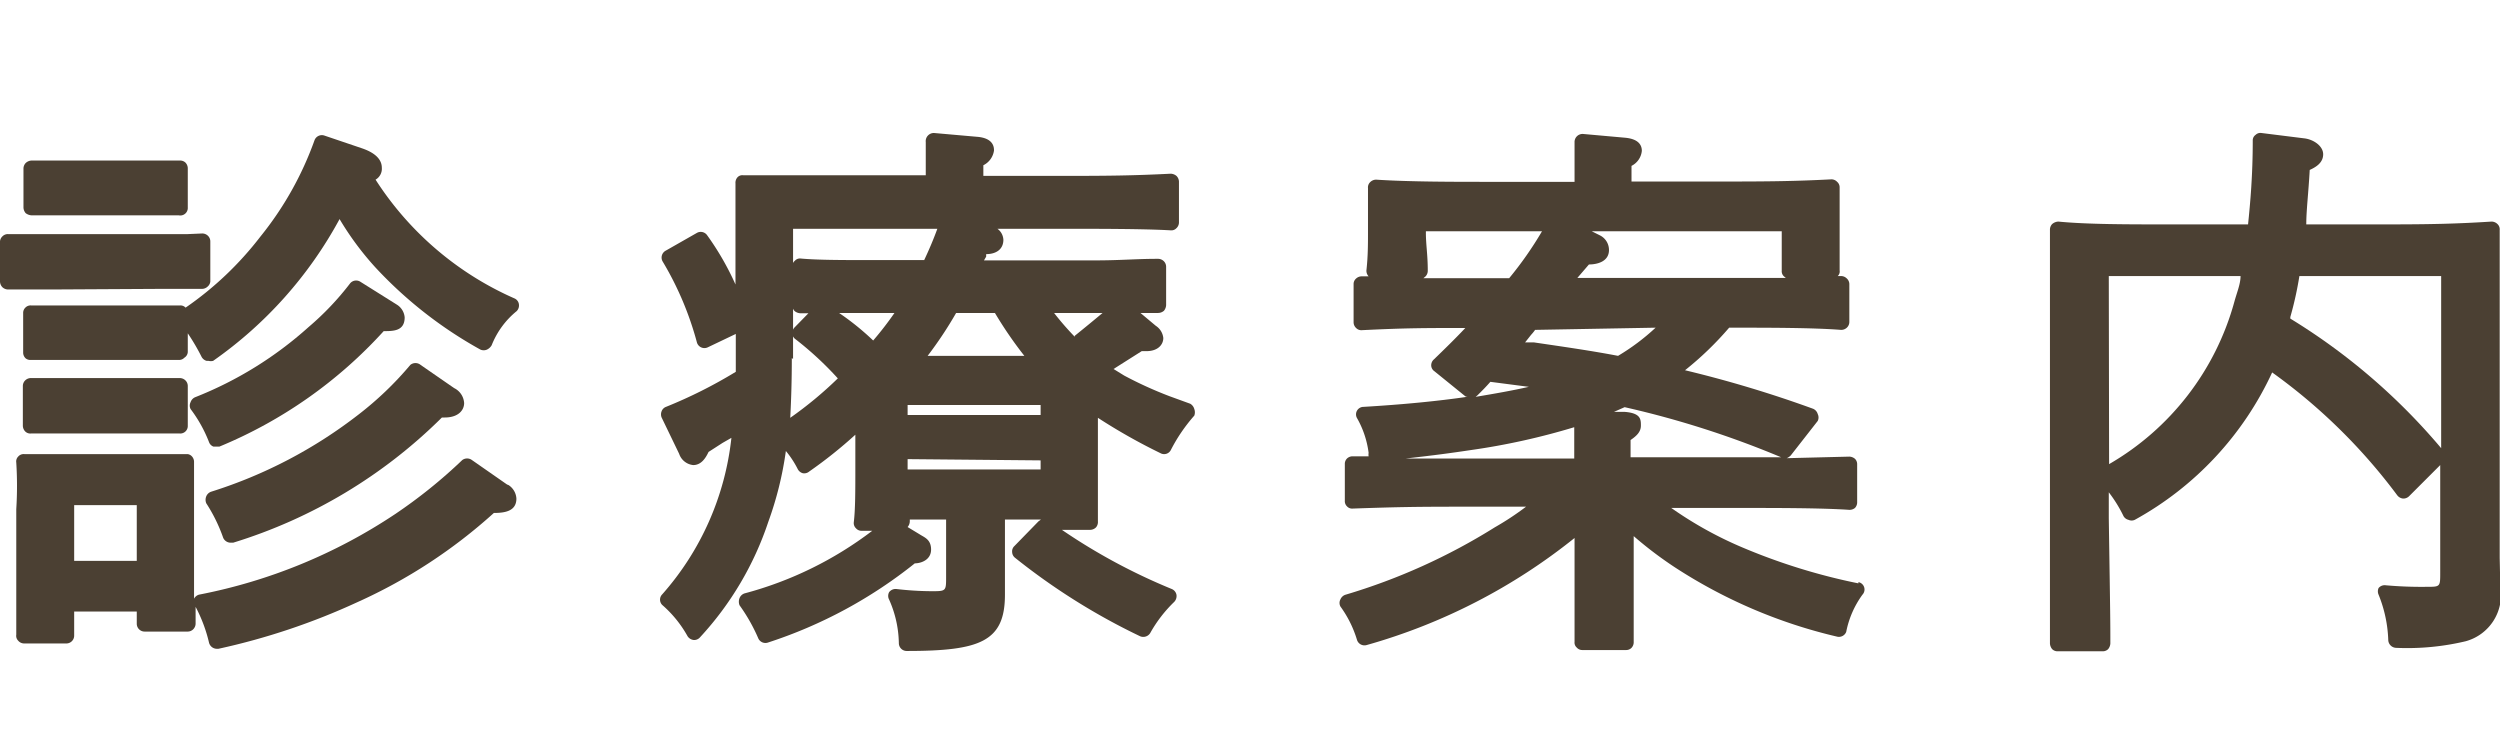 <svg xmlns="http://www.w3.org/2000/svg" viewBox="0 0 79.88 24"><defs><style>.cls-1{fill:none;}.cls-2{fill:#4b4033;}</style></defs><g id="レイヤー_2" data-name="レイヤー 2"><g id="contents"><rect class="cls-1" x="30.2" width="20" height="24"/><path class="cls-2" d="M16.2,15.48l-1.12-.78a.26.26,0,0,0-.31,0,16.13,16.13,0,0,1-2.15,1.73A17.16,17.16,0,0,1,6.36,19a.26.26,0,0,0-.16.13c0-.26,0-.57,0-1V16.27c0-.48,0-1.08,0-1.5a.26.26,0,0,0-.07-.19A.23.23,0,0,0,6,14.51H.78a.23.23,0,0,0-.2.08.22.22,0,0,0-.06.19,12,12,0,0,1,0,1.49v2.2c0,.85,0,1.39,0,1.81a.22.22,0,0,0,.06.19.25.25,0,0,0,.19.09H2.12a.25.25,0,0,0,.25-.25v-.77h2v.39a.25.25,0,0,0,.25.25H6a.25.25,0,0,0,.18-.08.26.26,0,0,0,.07-.19c0-.17,0-.33,0-.52a4.77,4.77,0,0,1,.43,1.15.26.26,0,0,0,.24.19h.06a21.52,21.52,0,0,0,4.44-1.49,16.71,16.71,0,0,0,4.36-2.85c.36,0,.72-.06.72-.46a.55.55,0,0,0-.25-.43ZM2.37,17.92V16.14h2v1.78Z"/><path class="cls-2" d="M1,6.88l3.71,0,1,0h0A.24.24,0,0,0,6,6.63V5.37a.27.27,0,0,0-.08-.18.25.25,0,0,0-.18-.06H2l-1,0a.29.29,0,0,0-.18.08.26.26,0,0,0-.07.17V6.63a.29.29,0,0,0,.07.18A.34.34,0,0,0,1,6.88Z"/><path class="cls-2" d="M5.11,9.23c.46,0,1,0,1.35,0h0a.26.26,0,0,0,.17-.07A.25.25,0,0,0,6.72,9V7.71a.25.25,0,0,0-.08-.18.26.26,0,0,0-.18-.07L6,7.48l-.89,0H1.62c-.37,0-1,0-1.36,0a.24.24,0,0,0-.18.07A.25.25,0,0,0,0,7.71V9a.27.27,0,0,0,.08.18.27.27,0,0,0,.18.07H.47c.36,0,.68,0,1.15,0Z"/><path class="cls-2" d="M1,13.85c.36,0,.59,0,1,0H5.73A.24.24,0,0,0,6,13.6V12.33a.25.25,0,0,0-.08-.18.26.26,0,0,0-.18-.07c-.34,0-.6,0-1,0H2c-.32,0-.76,0-1,0a.26.26,0,0,0-.19.07.25.25,0,0,0-.08.18V13.6a.27.27,0,0,0,.08.19A.23.23,0,0,0,1,13.85Z"/><path class="cls-2" d="M11.45,13.25a15,15,0,0,1-4.7,2.46.26.26,0,0,0-.16.15.29.29,0,0,0,0,.22,5.12,5.12,0,0,1,.54,1.1.26.26,0,0,0,.24.16h.08a16.22,16.22,0,0,0,6.67-4h.09c.43,0,.62-.23.62-.46a.57.57,0,0,0-.32-.48l-1.07-.74a.26.26,0,0,0-.33,0A10.63,10.63,0,0,1,11.45,13.25Z"/><path class="cls-2" d="M12,5.74a.4.4,0,0,0,.2-.38c0-.39-.46-.56-.63-.62h0l-1.21-.41a.25.25,0,0,0-.31.15A10.53,10.53,0,0,1,8.32,7.56,10.59,10.59,0,0,1,5.93,9.83l0,0a.22.22,0,0,0-.18-.07c-.34,0-.59,0-1,0H2c-.32,0-.76,0-1,0a.23.23,0,0,0-.19.07A.23.23,0,0,0,.74,10v1.27a.25.25,0,0,0,.08.18A.24.24,0,0,0,1,11.5c.36,0,.61,0,1,0H4.7c.33,0,.76,0,1,0a.23.23,0,0,0,.19-.07A.23.23,0,0,0,6,11.25v-.6a6.85,6.85,0,0,1,.44.75.26.26,0,0,0,.16.13h.06a.3.3,0,0,0,.15,0A13.18,13.18,0,0,0,10.85,7,9.48,9.48,0,0,0,12,8.55a13.47,13.47,0,0,0,3.35,2.62.26.26,0,0,0,.21,0,.34.34,0,0,0,.15-.14,2.67,2.67,0,0,1,.8-1.09.26.26,0,0,0,.07-.22.24.24,0,0,0-.13-.18A10.11,10.11,0,0,1,12,5.74Z"/><path class="cls-2" d="M12.69,9.74h0L11.51,9a.25.25,0,0,0-.32.05,9.07,9.07,0,0,1-1.33,1.4,12,12,0,0,1-3.62,2.24.26.26,0,0,0-.15.16.24.24,0,0,0,0,.22,4.37,4.37,0,0,1,.59,1.06.24.24,0,0,0,.14.14l.09,0,.1,0a14.64,14.64,0,0,0,5.25-3.69c.31,0,.67,0,.67-.44A.53.53,0,0,0,12.69,9.74Z"/><path class="cls-2" d="M37.37,12.66A12.46,12.46,0,0,1,35.92,12l-.34-.21.9-.57h.15c.37,0,.54-.21.54-.42a.53.53,0,0,0-.24-.39L36.44,10,37,10a.29.29,0,0,0,.19-.07.31.31,0,0,0,.07-.18V8.52a.25.25,0,0,0-.08-.18A.26.26,0,0,0,37,8.27c-.71,0-1.2.05-2,.05H31.44l.07-.12,0-.08c.3,0,.55-.14.55-.46a.46.46,0,0,0-.19-.35H34c1,0,2.56,0,3.41.05a.22.22,0,0,0,.18-.07.25.25,0,0,0,.08-.18V5.8a.27.27,0,0,0-.08-.18.31.31,0,0,0-.18-.07c-1.18.06-2,.07-3.41.07H31.42V5.28a.62.62,0,0,0,.34-.47c0-.09,0-.4-.55-.44l-1.36-.12a.26.26,0,0,0-.27.29c0,.28,0,.53,0,1.06l-4,0H23.75a.21.21,0,0,0-.19.07.26.26,0,0,0-.06.19c0,.46,0,.78,0,1.5V9.09a8.87,8.87,0,0,0-.91-1.58.25.25,0,0,0-.32-.07l-1,.57a.25.25,0,0,0-.1.34,10.12,10.12,0,0,1,1.1,2.6.25.25,0,0,0,.34.15l.9-.43v.65c0,.19,0,.38,0,.56A15.12,15.12,0,0,1,21.28,13a.24.24,0,0,0-.14.14.27.27,0,0,0,0,.2l.56,1.16a.53.53,0,0,0,.45.36c.26,0,.4-.23.49-.42l.45-.29.28-.16a9,9,0,0,1-2.21,5,.24.24,0,0,0,0,.34,3.71,3.71,0,0,1,.81,1,.27.27,0,0,0,.2.12.25.25,0,0,0,.2-.09,10.15,10.15,0,0,0,2.18-3.69,11,11,0,0,0,.56-2.26,3.06,3.06,0,0,1,.38.58.26.26,0,0,0,.16.13.24.24,0,0,0,.2-.05,14.44,14.44,0,0,0,1.48-1.18v1c0,.82,0,1.39-.05,1.8a.23.23,0,0,0,.07.19.23.23,0,0,0,.18.08h.34a11.68,11.68,0,0,1-4.08,2,.26.26,0,0,0-.16.15.31.31,0,0,0,0,.23,5.56,5.56,0,0,1,.6,1.06.25.25,0,0,0,.31.13A14.84,14.84,0,0,0,29.23,18c.2,0,.52-.11.52-.44s-.22-.39-.37-.49h0L29,16.84a.29.29,0,0,0,.07-.18V16.6h1.16v1.83c0,.46,0,.46-.47.46a10,10,0,0,1-1.12-.07.26.26,0,0,0-.23.1.25.25,0,0,0,0,.24,3.55,3.55,0,0,1,.31,1.39.25.25,0,0,0,.25.25h0c2.35,0,3.14-.3,3.14-1.8l0-.81c0-.51,0-1,0-1.24V16.6h1.15l-.08.06-.77.79a.23.23,0,0,0-.07.19.24.24,0,0,0,.09.18,20.65,20.65,0,0,0,4,2.51.26.26,0,0,0,.32-.1,4.29,4.29,0,0,1,.77-1,.27.27,0,0,0,.07-.23.25.25,0,0,0-.15-.18,19,19,0,0,1-3.51-1.89h.9a.27.27,0,0,0,.19-.08.26.26,0,0,0,.06-.19c0-.46,0-.86,0-1.77V13.35a18.52,18.52,0,0,0,2,1.13.24.24,0,0,0,.33-.1,5.31,5.31,0,0,1,.75-1.1.3.3,0,0,0,0-.21.28.28,0,0,0-.13-.17Zm-4.12,2.05V15H29v-.33ZM26.81,10h1.77a10.59,10.59,0,0,1-.68.88A8.35,8.35,0,0,0,26.81,10Zm2.83,1.37A12.52,12.52,0,0,0,30.55,10h1.24a12.78,12.78,0,0,0,.94,1.37Zm3.61,1.57v.32H29v-.32Zm1.09-2.18a9.19,9.19,0,0,1-.66-.76h1.55C34.93,10.25,34.65,10.48,34.34,10.73Zm-9,.71V7.31h4.61c-.12.33-.26.66-.42,1H27.63c-.64,0-1.52,0-2.05-.05a.21.21,0,0,0-.18.07.21.21,0,0,0-.08.18V9.76a.26.26,0,0,0,.07.18.32.32,0,0,0,.19.07h.25l-.45.46a.26.26,0,0,0-.06.19.22.22,0,0,0,.1.18,10.58,10.58,0,0,1,1.35,1.25,12.25,12.25,0,0,1-1.52,1.26C25.28,12.79,25.3,12.16,25.3,11.44Z"/><path class="cls-2" d="M59.38,18.64a19.37,19.37,0,0,1-3.64-1.12,12.21,12.21,0,0,1-2.34-1.29h2.28c1.06,0,2.51,0,3.4.06a.27.27,0,0,0,.19-.06.26.26,0,0,0,.07-.19v-1.2a.24.24,0,0,0-.07-.18.29.29,0,0,0-.18-.07l-2,.05a.38.38,0,0,0,.13-.09l.86-1.1a.25.25,0,0,0,0-.22.26.26,0,0,0-.15-.17,37.6,37.6,0,0,0-4.09-1.23,10.33,10.33,0,0,0,1.41-1.36h.15c1.06,0,2.52,0,3.42.07a.26.26,0,0,0,.19-.07.25.25,0,0,0,.08-.18V9.07A.25.25,0,0,0,59,8.89a.26.26,0,0,0-.18-.07h-.1a.2.2,0,0,0,.06-.18c0-.48,0-.81,0-1.2V7c0-.19,0-.38,0-.64l0-.37a.23.23,0,0,0-.08-.18.25.25,0,0,0-.18-.08c-1.14.06-2,.07-3.39.07h-3V5.3a.6.6,0,0,0,.33-.48c0-.17-.09-.38-.54-.42l-1.34-.12a.26.26,0,0,0-.19.07.26.26,0,0,0-.08.2c0,.29,0,.54,0,1.08v.18H47.38c-.83,0-2.38,0-3.41-.07a.27.27,0,0,0-.19.08.23.23,0,0,0-.07.19c0,.49,0,.71,0,1v.43c0,.35,0,.75-.05,1.2a.26.26,0,0,0,.07.19h-.22a.26.26,0,0,0-.18.07.23.23,0,0,0-.08.18v1.22a.25.25,0,0,0,.08.18.23.23,0,0,0,.18.07c1.42-.07,2-.07,3.31-.07-.34.36-.69.7-1,1a.25.25,0,0,0-.09.19.23.23,0,0,0,.1.19l1,.81a.22.22,0,0,0,.11,0c-1,.15-2.18.26-3.37.33a.24.24,0,0,0-.21.36,3,3,0,0,1,.37,1.11.36.36,0,0,0,0,.11l-.51,0a.26.26,0,0,0-.18.07.24.24,0,0,0-.07.18V16a.23.23,0,0,0,.07.18.22.22,0,0,0,.18.07c1.41-.05,2.07-.06,3.41-.06h2.13a9.14,9.14,0,0,1-1,.66A19.38,19.38,0,0,1,43,19a.26.26,0,0,0-.17.15.24.24,0,0,0,0,.23,3.55,3.55,0,0,1,.53,1.07.25.25,0,0,0,.31.16,18.73,18.73,0,0,0,6.64-3.42V18c0,1.06,0,1.88,0,2.51a.21.21,0,0,0,.07.18.23.23,0,0,0,.18.08h1.39a.24.24,0,0,0,.18-.07.26.26,0,0,0,.07-.19c0-.44,0-1.23,0-2.51v-.87a12.38,12.38,0,0,0,1.32,1,16.26,16.26,0,0,0,5.17,2.21.25.25,0,0,0,.3-.15A3,3,0,0,1,59.51,19a.24.24,0,0,0-.13-.4ZM52.9,10.47a7,7,0,0,1-1.2.9c-.89-.17-1.81-.3-2.69-.43l-.28,0,.19-.24a1.53,1.53,0,0,0,.13-.16l0,0Zm-.8,4c0-.13,0-.26,0-.41.19-.13.33-.26.33-.46s0-.4-.52-.44l-.34,0,.34-.15a30,30,0,0,1,5,1.6H52.1ZM50.77,8.45c.28,0,.64-.1.64-.46a.52.52,0,0,0-.29-.47h0l-.26-.13h6.07v.05c0,.32,0,.81,0,1.21a.22.22,0,0,0,.07.18s0,0,.06.05H50.4Zm-5.22.38a.26.26,0,0,0,.07-.19c0-.5-.06-.82-.06-1.2V7.39h3.71a11.38,11.38,0,0,1-1.05,1.5H45.48Zm1.66,3.8c.18-.18.27-.27.41-.43l1.23.16c-.53.12-1.1.22-1.7.32ZM47,14.38a21.94,21.94,0,0,0,3.3-.73q0,.38,0,1H44.92C45.89,14.54,46.33,14.48,47,14.38Z"/><path class="cls-2" d="M79.87,17.82c0-.61,0-1.25,0-1.5V10.69c0-2.82,0-2.82,0-3.34a.23.23,0,0,0-.07-.19.27.27,0,0,0-.19-.08c-1.11.07-1.91.09-3.4.09H73.69c0-.45.07-1,.11-1.74.2-.09.43-.23.43-.5s-.32-.48-.61-.51l-1.36-.17a.22.22,0,0,0-.19.06.21.21,0,0,0-.09.18c0,1.13-.08,2-.15,2.68H69.17c-1.15,0-2.49,0-3.4-.09a.32.32,0,0,0-.2.08.26.26,0,0,0-.07.19c0,.52,0,.52,0,3.33v6.53c0,2.63,0,2.63,0,3.35a.31.31,0,0,0,.07.18.24.24,0,0,0,.18.07h1.43a.24.24,0,0,0,.18-.07.31.31,0,0,0,.07-.18c0-.72,0-.72-.05-4v-.83a4.31,4.31,0,0,1,.47.76.25.25,0,0,0,.16.12.24.24,0,0,0,.2,0,10.3,10.3,0,0,0,4.39-4.71,18.18,18.18,0,0,1,4,3.93.27.27,0,0,0,.18.1.26.26,0,0,0,.19-.07l1-1V18.3c0,.45,0,.45-.43.45a12.85,12.85,0,0,1-1.32-.05.25.25,0,0,0-.22.09A.26.26,0,0,0,76,19a4.21,4.21,0,0,1,.31,1.46.26.26,0,0,0,.25.24h0a8.06,8.06,0,0,0,2.22-.21,1.53,1.53,0,0,0,1.11-1.73Zm-12.49-9h4.21c0,.26-.12.53-.2.83a8.63,8.63,0,0,1-4,5.18Zm5.8,1.31a11.07,11.07,0,0,0,.29-1.31H78v5.5A19.78,19.78,0,0,0,73.18,10.18Z"/></g></g></svg>